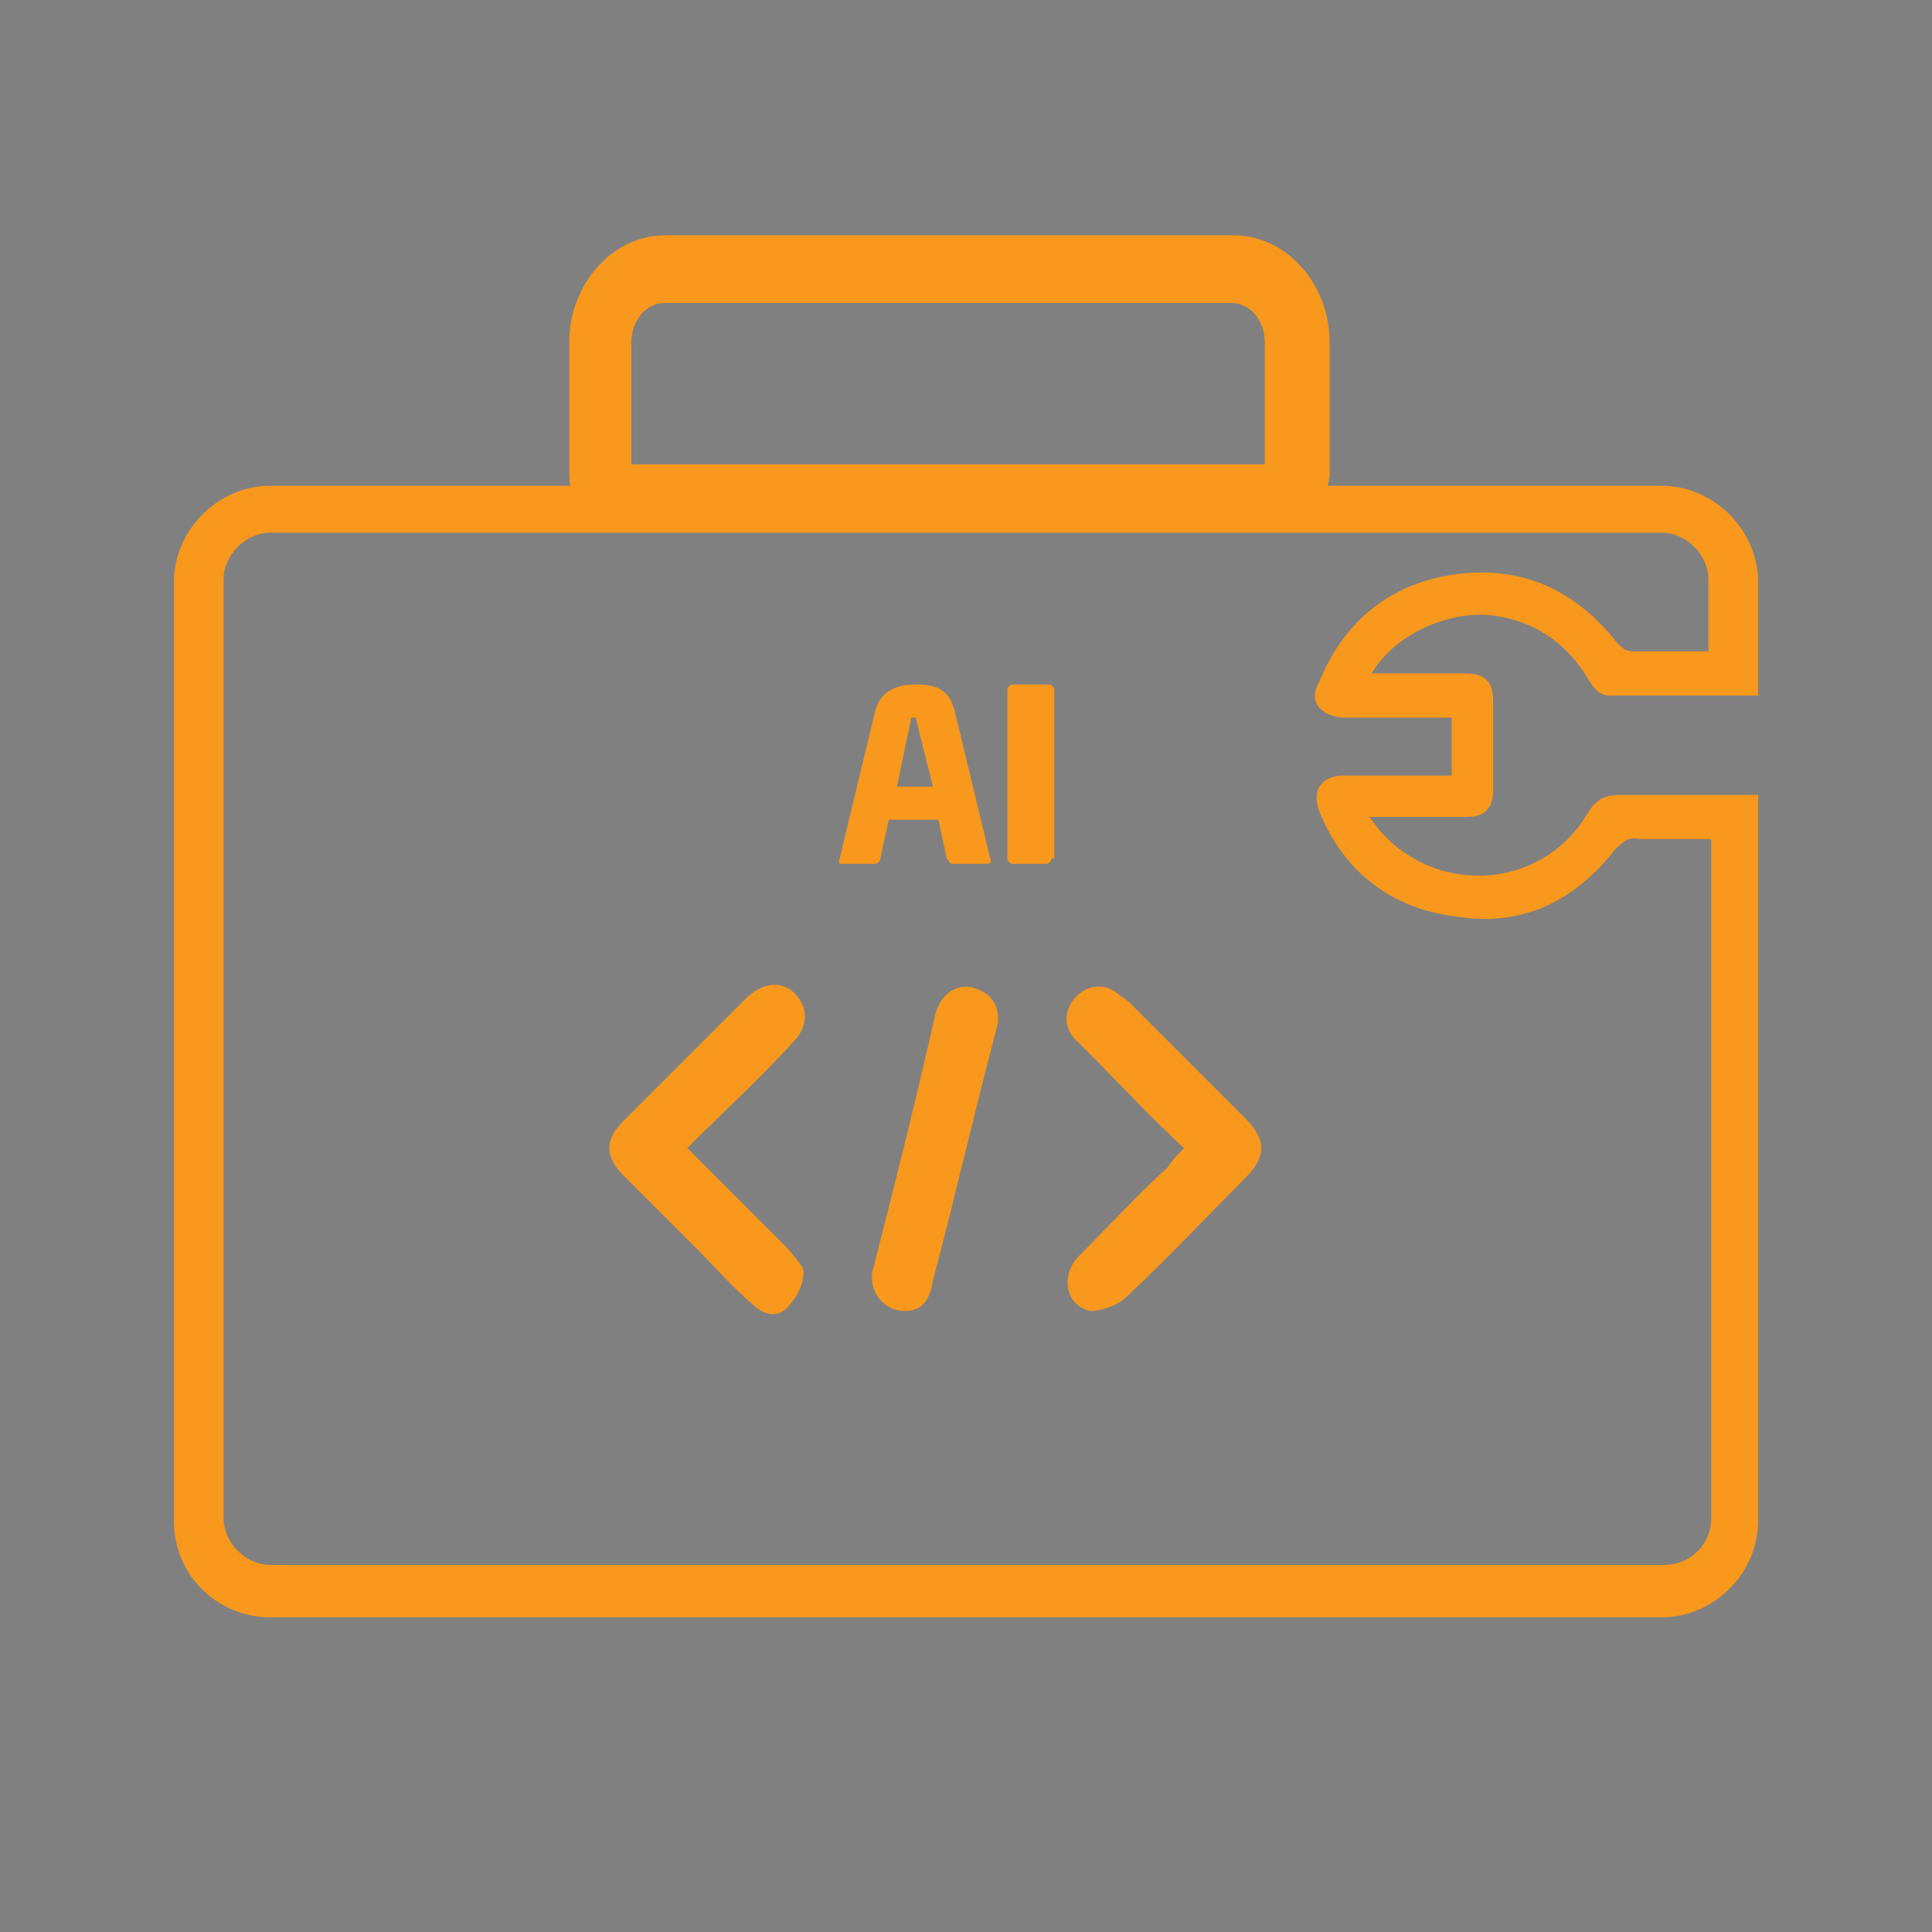 <?xml version="1.0" encoding="utf-8"?>
<!-- Generator: Adobe Illustrator 28.1.0, SVG Export Plug-In . SVG Version: 6.00 Build 0)  -->
<svg version="1.1" id="Layer_1" xmlns="http://www.w3.org/2000/svg" xmlns:xlink="http://www.w3.org/1999/xlink" x="0px" y="0px"
	 viewBox="0 0 70 70" style="enable-background:new 0 0 70 70;" xml:space="preserve">
<rect x="0" y="0" width="70" height="70" fill="#808080" stroke="none"/>
<style type="text/css">
	.st0{fill:#F8981D;}
	.st1{fill:#F8981D;stroke:#F8981D;stroke-width:0.75;stroke-miterlimit:10;}
	.st2{enable-background:new    ;}
	.st3{fill:#FFFFFF;}
</style>
<g>
	<path class="st0" d="M-99.7,15.6c0.2-0.8,0.3-1.6,0.5-2.4c1.7-6.4,6.9-10.9,13.5-11.7c0.5-0.1,1.1-0.1,1.6-0.1s0.7-0.2,0.9-0.6
		c3.3-5.6,8.2-8.9,14.7-9.9C-58-10.6-48-3.5-46,7c0,0.2,0.1,0.5,0.2,0.7c4.2-0.3,7.9,1.1,10.8,4.2c2.1,2.3,3.2,5,3.2,8.1
		c0.1,3.8-1.2,7-4,9.6c-2.7,2.6-6,3.7-9.8,3.5c0,0.3,0,0.5,0,0.8c0,4.3,0,8.6,0,12.9c0,2.6-1.8,4.4-4.4,4.4c-3.4,0-6.9,0-10.4,0
		c0,1.8,0,3.5,0,5.3c1.3,0,2.6,0,3.9,0c0.3,0,0.6,0,0.8,0.1c0.8,0.4,0.7,1.3-0.1,2c-6.6,0-13.3,0-19.9,0c-0.1-0.1-0.3-0.2-0.3-0.3
		c-0.1-0.4-0.3-0.8-0.2-1.2c0.1-0.5,0.5-0.7,1-0.7c1.4,0,2.8,0,4.1,0c0-1.8,0-3.5,0-5.3c-0.3,0-0.5,0-0.8,0c-3.2,0-6.3,0-9.5,0
		c-2.8,0-4.6-1.7-4.6-4.5c0-4.3,0-8.6,0-12.8c0-0.2,0-0.5,0-0.7c-0.1,0-0.2-0.1-0.2-0.1c-6.5-1.3-10.8-5-12.9-11.3
		c-0.3-1-0.5-2-0.7-3C-99.7,17.7-99.7,16.7-99.7,15.6z M-45.6,31c4.6,0.1,8.2-1.6,10.4-5.7c2.1-4,1.7-8-1.1-11.5
		c-2.3-3-5.5-4.2-9.3-4c0,0.3,0,0.6,0,0.9c0,0.8-0.4,1.2-1.1,1.2c-0.6,0-1-0.4-1.1-1.2c-0.1-1.1-0.2-2.2-0.4-3.3
		c-2.2-11.6-15.1-18-25.6-12.6c-6.4,3.3-9.7,8.7-10,16c0,0.8-0.4,1.2-1.1,1.2s-1.1-0.5-1-1.2c0.1-1.4,0.3-2.9,0.5-4.3
		c0.2-1,0.5-1.9,0.8-2.9C-91.5,3.8-97.4,9.9-97.5,17c-0.1,8,6.1,13.2,11.6,13.9c0-1.7,0-3.3,0-5c0-2.6,1.8-4.4,4.4-4.4
		c10.5,0,21,0,31.5,0c2.6,0,4.4,1.8,4.4,4.4C-45.6,27.5-45.6,29.2-45.6,31z M-47.7,43.7c0-0.3,0-0.5,0-0.7c0-5.7,0-11.3,0-17
		c0-1.7-0.8-2.5-2.5-2.5c-10.3,0-20.7,0-31,0c-1.7,0-2.5,0.8-2.5,2.5c0,5.7,0,11.3,0,17c0,0.2,0,0.4,0,0.7
		C-71.7,43.7-59.8,43.7-47.7,43.7z M-83.7,45.9c-0.3,2.1,0.7,3.2,2.9,3.2c10.2-0.1,20.4,0,30.6,0c1.9,0,2.9-1.3,2.4-3.2
		C-59.8,45.9-71.7,45.9-83.7,45.9z M-62.6,56.4c0-1.8,0-3.5,0-5.2c-2.1,0-4.2,0-6.3,0c0,1.8,0,3.5,0,5.2
		C-66.8,56.4-64.7,56.4-62.6,56.4z"/>
	<path class="st0" d="M-75.3,11.9c0-0.7,0-1.5,0-2.2c0-1.7,1.4-3.1,3.1-3.1c0.8,0,1.5,0,2.3,0c1.7,0,3.1,1.4,3.1,3.1
		c0,1.5,0,2.9,0,4.4c0,1.7-1.4,3.1-3.1,3.1c-0.8,0-1.5,0-2.3,0c-1.7,0-3-1.4-3.1-3.1C-75.3,13.4-75.3,12.7-75.3,11.9z M-68.9,12
		c0-0.7,0-1.4,0-2c0-0.8-0.4-1.2-1.2-1.2c-0.6,0-1.2,0-1.8,0c-0.7,0-1.2,0.4-1.2,1.1c0,1.4,0,2.7,0,4.1c0,0.7,0.4,1.1,1.1,1.1
		c0.6,0,1.3,0,1.9,0c0.8,0,1.2-0.4,1.2-1.2C-68.9,13.3-68.9,12.6-68.9,12z"/>
	<path class="st0" d="M-59.6,6.6c0.8,0,1.5,0,2.3,0c0.7,0,1.1,0.4,1.1,1.1c0,0.6-0.4,1-1.1,1c-1.3,0-2.6,0-3.9,0
		c-0.8,0-1.3,0.4-1.3,1.1c0,0.6,0.5,1,1.3,1.1c0.6,0,1.3,0,1.9,0c1.7,0,3.1,1.4,3.1,3.1c0,1.8-1.4,3.2-3.1,3.2c-1.4,0-2.8,0-4.2,0
		c-0.7,0-1.2-0.4-1.2-1c0-0.7,0.4-1.1,1.2-1.1c1.3,0,2.5,0,3.8,0c0.8,0,1.3-0.4,1.4-1c0-0.7-0.5-1.1-1.4-1.1c-0.6,0-1.2,0-1.9,0
		c-1.8,0-3.1-1.4-3.1-3.2s1.4-3.1,3.1-3.2C-60.9,6.6-60.2,6.6-59.6,6.6z"/>
	<path class="st0" d="M-65.7,40.6c-1.1,0-2.2,0-3.2,0c-2.3,0-4.1-1.9-4.2-4.2c0-0.7,0-1.4,0-2.1c0-0.7,0.4-1.1,1.1-1.1
		c0.6,0,1,0.4,1.1,1.1c0,0.6,0,1.3,0,1.9c0,1.3,0.9,2.3,2.3,2.3c2,0,4.1,0,6.1,0c1.3,0,2.2-0.9,2.3-2.3c0-0.6,0-1.3,0-1.9
		c0-0.7,0.4-1.1,1-1.1s1.1,0.4,1.1,1.1c0,1,0.1,2-0.1,3c-0.4,2-2.1,3.3-4.2,3.4C-63.7,40.6-64.7,40.6-65.7,40.6z"/>
	<path class="st0" d="M-66.8,32.6c0-1.6,0-3.1,0-4.7c0-0.7,0.4-1.1,1-1.2c0.7,0,1.1,0.4,1.1,1.2c0,1.5,0,3,0,4.7
		c0.2-0.1,0.3-0.2,0.5-0.3c0.5-0.3,1-0.3,1.4,0.2c0.4,0.4,0.4,1,0,1.4c-0.7,0.8-1.5,1.5-2.2,2.2c-0.4,0.4-1,0.4-1.5-0.1
		c-0.7-0.6-1.3-1.3-2-2c-0.5-0.5-0.5-1.1-0.2-1.5c0.4-0.5,1-0.5,1.6-0.1C-67,32.4-67,32.5-66.8,32.6z"/>
</g>
<g>
	<path class="st1" d="M46.2,18.9H22.5c-0.8,0-1.5-0.8-1.5-1.7v-4.8c0-1.9,1.4-3.5,3.1-3.5h20.6c1.7,0,3.1,1.6,3.1,3.5v4.8
		C47.7,18.1,47,18.9,46.2,18.9z M24.1,10.6c-0.9,0-1.6,0.8-1.6,1.8v4.8h23.7l0,0v-4.8c0-1-0.7-1.8-1.6-1.8H24.1z"/>
</g>
<g>
	<path class="st0" d="M24.9,41.6c1.3,1.3,2.5,2.5,3.7,3.7c0.2,0.3,0.6,0.6,0.5,0.9c0,0.4-0.3,0.9-0.6,1.2c-0.4,0.4-0.9,0.2-1.3-0.2
		c-0.7-0.6-1.3-1.3-1.9-1.9c-0.9-0.9-1.8-1.8-2.7-2.7c-0.7-0.7-0.7-1.3,0-2c1.5-1.5,2.9-2.9,4.4-4.4c0.6-0.6,1.3-0.7,1.8-0.2
		s0.5,1.2-0.1,1.8C27.5,39.1,26.2,40.3,24.9,41.6z"/>
	<path class="st0" d="M42.9,41.6c-1.2-1.1-2.3-2.3-3.4-3.4c-0.2-0.2-0.4-0.4-0.6-0.6c-0.4-0.5-0.3-1.1,0.1-1.5
		c0.4-0.4,1-0.5,1.5-0.1c0.1,0.1,0.3,0.2,0.4,0.3c1.4,1.4,2.8,2.8,4.2,4.2c0.8,0.8,0.8,1.4,0,2.2c-1.4,1.4-2.8,2.9-4.3,4.3
		c-0.3,0.3-0.9,0.5-1.3,0.5c-0.9-0.2-1.1-1.3-0.4-2c1.1-1.1,2.1-2.2,3.2-3.2C42.5,42,42.6,41.9,42.9,41.6z"/>
	<path class="st0" d="M32.8,47.5c-0.8,0-1.3-0.7-1.2-1.4c0.8-3.1,1.6-6.3,2.3-9.4c0.2-0.7,0.8-1.1,1.4-0.9c0.7,0.2,1,0.8,0.8,1.5
		c-0.8,3-1.5,6.1-2.3,9.1C33.7,47.1,33.4,47.5,32.8,47.5z"/>
</g>
<g class="st2">
	<path class="st0" d="M35.7,31.3h-1.2c-0.1,0-0.1-0.1-0.2-0.2L34,29.7h-1.8l-0.3,1.4c0,0.1-0.1,0.2-0.2,0.2h-1.2
		c-0.1,0-0.1,0-0.1-0.1c0,0,0,0,0,0l1.3-5.4c0.2-0.8,0.8-1,1.5-1c0.6,0,1.2,0.1,1.4,1l1.3,5.4c0,0,0,0,0,0
		C35.9,31.3,35.8,31.3,35.7,31.3z M33.2,26.1c0-0.1,0-0.1-0.1-0.1C33,26,33,26,33,26.1l-0.5,2.4h1.3L33.2,26.1z"/>
	<path class="st0" d="M38.1,31.1c0,0.1-0.1,0.2-0.2,0.2h-1.2c-0.1,0-0.2-0.1-0.2-0.2V25c0-0.1,0.1-0.2,0.2-0.2H38
		c0.1,0,0.2,0.1,0.2,0.2V31.1z"/>
</g>
<path d="M138.3,89.7c-2.4-2.3-4.9-4.7-7.3-7c-4.8-4.8-9.6-9.6-14.4-14.3c-1-1-1.4-2-1.4-3.4c0-36.8,0-73.6,0-110.5
	c0-2.6,0.8-3.5,3.5-3.5c30.3,0,60.6,0,90.8,0c2.6,0,3.5,0.9,3.5,3.4c0,8.7,0,17.3,0,26c0,1.7-0.8,2.9-2.2,3.1
	c-1.8,0.3-3.2-1-3.2-2.9c0-7.4,0-14.7,0-22.1c0-0.6,0-1.2,0-2c-29,0-57.9,0-86.9,0c0,35.5,0,70.9,0,106.5c0.5,0,1,0,1.5,0
	c5.3,0,10.6,0,15.8,0c3.1,0,3.9,0.8,3.9,4c0,5.2,0,10.4,0,15.6c0,0.5,0,1,0,1.6c21.9,0,43.7,0,65.5,0c0-3.7,0-7.4,0-11.3
	c-0.5,0-1.1,0-1.6,0c-15.3,0-30.6-0.1-45.9,0c-5.6,0.1-10-4.3-9.9-9.8c0.2-8.3,0.2-16.5,0-24.8c-0.1-5.2,3.7-10,10-10
	c15.2,0.2,30.4,0,45.6,0c0.5,0,1.1,0,1.8,0c0-0.6,0-1.1,0-1.6c0-7.3,0-14.5,0-21.8c0-1.8,0.9-2.9,2.4-3.1c1.8-0.2,3,1,3,3
	c0,7.3,0,14.5,0,21.8c0,0.5,0,1.1,0,1.7c0.6,0,1.1,0,1.6,0c5.1,0,10.3,0.1,15.4,0c6-0.2,10,4.6,9.8,9.8c-0.2,8.3-0.2,16.6,0,24.9
	c0.1,5.6-4.3,10-9.9,9.8c-5.6-0.2-11.2,0-17,0c0,0.5,0,1,0,1.5c0,3.9-0.1,7.9,0,11.8c0,1.6-0.5,2.8-1.9,3.5
	C186.9,89.7,162.6,89.7,138.3,89.7z M195.1,33.9c-11.6,0-23.3,0-34.9,0c-3.2,0-4.6,1.4-4.6,4.6c0,8.1,0,16.2,0,24.4
	c0,3.2,1.4,4.6,4.5,4.6c23.3,0,46.5,0,69.8,0c3.1,0,4.5-1.4,4.5-4.5c0-8.2,0-16.3,0-24.5c0-3.3-1.3-4.6-4.6-4.6
	C218.3,33.9,206.7,33.9,195.1,33.9z M136.4,79.9c0-3.7,0-7.5,0-11.3c-3.9,0-7.7,0-11.2,0C128.9,72.4,132.7,76.1,136.4,79.9z"/>
<path class="st0" d="M54.1,22.3c1.5,0.2,2.7,1,3.5,2.4c0.2,0.3,0.4,0.5,0.7,0.5c0.5,0,1.9,0,3.6,0h1.8v-4.1c0-1.9-1.6-3.5-3.5-3.5
	H9.8c-1.9,0-3.5,1.6-3.5,3.5v34c0,2,1.6,3.5,3.5,3.5h50.4c1.9,0,3.5-1.6,3.5-3.5V28.8h-1.8c-1.6,0-2.8,0-3.2,0
	c-0.6,0-0.9,0.2-1.2,0.7c-1.6,2.7-5.4,3-7.5,0.6c-0.1-0.1-0.2-0.3-0.4-0.5h3.5c0.7,0,1-0.3,1-1v-3.2c0-0.7-0.3-1-1-1c-1,0-2,0-3,0
	c-0.1,0-0.3,0-0.4,0C50.5,23,52.5,22.1,54.1,22.3z M48.6,26h4v1.8c0,0.1,0,0.2,0,0.3h-0.4c-1.2,0-2.3,0-3.5,0
	c-0.8,0-1.2,0.5-0.9,1.3c0.9,2.2,2.6,3.5,4.9,3.8c2.4,0.4,4.3-0.5,5.8-2.4c0.3-0.3,0.5-0.5,0.9-0.4c0.3,0,1.3,0,2.6,0V55
	c0,1-0.8,1.7-1.7,1.7H9.8c-0.9,0-1.7-0.8-1.7-1.7V21c0-0.9,0.8-1.7,1.7-1.7h50.4c0.9,0,1.7,0.8,1.7,1.7v2.6h-2.7
	c-0.3,0-0.4-0.1-0.6-0.3c-1.5-1.9-3.4-2.8-5.8-2.5c-2.4,0.3-4.1,1.7-5,3.9C47.4,25.4,47.8,25.9,48.6,26z"/>
<path d="M210.4-4.8c-1.6,0-2.8-1.1-2.8-2.7c0-1.5,1.2-2.7,2.6-2.7c1.5,0,2.8,1.2,2.8,2.7C213.1-6,211.9-4.8,210.4-4.8z"/>
<path class="st3" d="M195.1,33.9c11.6,0,23.2,0,34.8,0c3.2,0,4.6,1.3,4.6,4.6c0,8.2,0,16.3,0,24.5c0,3-1.4,4.5-4.5,4.5
	c-23.3,0-46.5,0-69.8,0c-3.1,0-4.5-1.4-4.5-4.6c0-8.1,0-16.2,0-24.4c0-3.3,1.4-4.6,4.6-4.6C171.9,33.9,183.5,33.9,195.1,33.9z
	 M187.3,50.6c0,3,0,6,0,8.9c0,2.1,1,3.1,3.2,3.2c1.8,0,3.5,0,5.3-0.1c3.1-0.1,5.6-1.5,7.3-4c3-4.3,3.2-9,1.4-13.8
	c-1.5-4.1-4.7-6.1-9.1-6.3c-1.7-0.1-3.3,0-5,0c-2,0-3.1,1.1-3.1,3.1C187.3,44.7,187.3,47.6,187.3,50.6z M173.7,62.7
	c4.8,0.2,8.9-3.2,8.8-7.5c-0.1-3.3-2.1-5.3-4.9-6.5c-1.8-0.8-3.6-1.4-5.4-2.2c-1-0.4-1.1-1.4-0.1-1.9c0.6-0.3,1.3-0.5,1.9-0.4
	c1.2,0.3,2.4,0.8,3.6,1.4c1.4,0.7,2.8,0.5,3.7-0.6s0.9-2.6-0.2-3.6c-2.8-2.5-8.1-4.1-12.1-1.4c-2.2,1.5-3.2,3.6-2.9,6.3
	c0.3,2.5,1.7,4.3,4.1,5.2c1.1,0.4,2.2,0.9,3.2,1.3c0.9,0.4,1.9,0.7,2.8,1.3c1.1,0.7,1.1,1.8,0,2.5c-0.5,0.3-1.2,0.5-1.8,0.6
	c-1.8,0.2-3.3-0.4-4.7-1.7s-2.9-1.3-4.1-0.2c-1.2,1.2-1.1,2.8,0.3,4.2C168.2,61.6,170.7,62.6,173.7,62.7z M215.1,56.1
	c2.3,2.2,4.1,4,6.1,5.8c1.1,1,2.8,1,3.8,0s1.1-2.6,0-3.8c-0.4-0.4-0.8-0.7-1.1-1.1c-2.1-2.4-4.3-4.7-6.4-7.1
	c-0.2,0.1,0.1-0.2,0.4-0.4c2.1-1.9,4.2-3.8,6.3-5.8c1.7-1.6,1.2-4.1-0.9-4.7c-1.1-0.4-2,0.1-2.8,0.8c-1.6,1.5-3.3,3-5.2,4.8
	c0-1.2,0-2,0-2.8c-0.1-2-1.2-3.2-2.8-3.2s-2.7,1.3-2.7,3.2c0,5.9,0,11.8,0,17.7c0,2,1.1,3.2,2.7,3.2c1.7,0,2.7-1.2,2.8-3.1
	C215.1,58.5,215.1,57.5,215.1,56.1z"/>
<path class="st3" d="M136.4,79.9c-3.8-3.8-7.5-7.6-11.2-11.3c3.5,0,7.3,0,11.2,0C136.4,72.4,136.4,76.2,136.4,79.9z"/>
<path d="M187.3,50.6c0-3,0-6,0-8.9c0-2,1.1-3.1,3.1-3.1c1.7,0,3.3-0.1,5,0c4.3,0.2,7.5,2.2,9.1,6.3c1.8,4.8,1.6,9.5-1.4,13.8
	c-1.7,2.5-4.2,3.9-7.3,4c-1.8,0.1-3.5,0.1-5.3,0.1c-2.1,0-3.2-1-3.2-3.2C187.3,56.6,187.3,53.6,187.3,50.6z M192.8,44.2
	c0,4.4,0,8.7,0,12.9c4.4,0.5,6.6-0.9,7.1-4.8C200.6,47.8,199.5,43.1,192.8,44.2z"/>
<path d="M173.7,62.7c-3-0.1-5.5-1.1-7.7-3.2c-1.4-1.4-1.5-3-0.3-4.2c1.1-1.2,2.7-1.1,4.1,0.2c1.3,1.2,2.9,1.9,4.7,1.7
	c0.6-0.1,1.2-0.3,1.8-0.6c1.1-0.7,1.1-1.8,0-2.5c-0.9-0.5-1.9-0.9-2.8-1.3c-1.1-0.5-2.2-0.9-3.2-1.3c-2.4-0.9-3.8-2.7-4.1-5.2
	c-0.3-2.6,0.7-4.8,2.9-6.3c4.1-2.7,9.3-1.2,12.1,1.4c1,0.9,1,2.5,0.2,3.6c-0.9,1.1-2.3,1.2-3.7,0.6c-1.1-0.6-2.4-1.1-3.6-1.4
	c-0.6-0.1-1.4,0.1-1.9,0.4c-1,0.5-0.9,1.4,0.1,1.9c1.8,0.8,3.6,1.4,5.4,2.2c2.8,1.3,4.8,3.3,4.9,6.5
	C182.6,59.5,178.5,62.9,173.7,62.7z"/>
<path d="M215.1,56.1c0,1.4,0,2.4,0,3.4c-0.1,2-1.1,3.2-2.8,3.1c-1.7,0-2.7-1.2-2.7-3.2c0-5.9,0-11.8,0-17.7c0-1.9,1.1-3.2,2.7-3.2
	c1.6,0,2.7,1.2,2.8,3.2c0,0.8,0,1.6,0,2.8c1.9-1.8,3.6-3.3,5.2-4.8c0.8-0.7,1.7-1.2,2.8-0.8c2.1,0.7,2.6,3.1,0.9,4.7
	c-2.1,2-4.2,3.9-6.3,5.8c-0.3,0.2-0.5,0.5-0.4,0.4c2.1,2.4,4.3,4.7,6.4,7.1c0.4,0.4,0.8,0.7,1.1,1.1c1,1.2,1,2.7,0,3.8
	c-1,1-2.7,1.1-3.8,0C219.3,60.2,217.4,58.3,215.1,56.1z"/>
<path class="st3" d="M192.8,44.2c6.6-1,7.7,3.6,7.1,8.1c-0.5,4-2.7,5.3-7.1,4.8C192.8,52.8,192.8,48.5,192.8,44.2z"/>
</svg>
